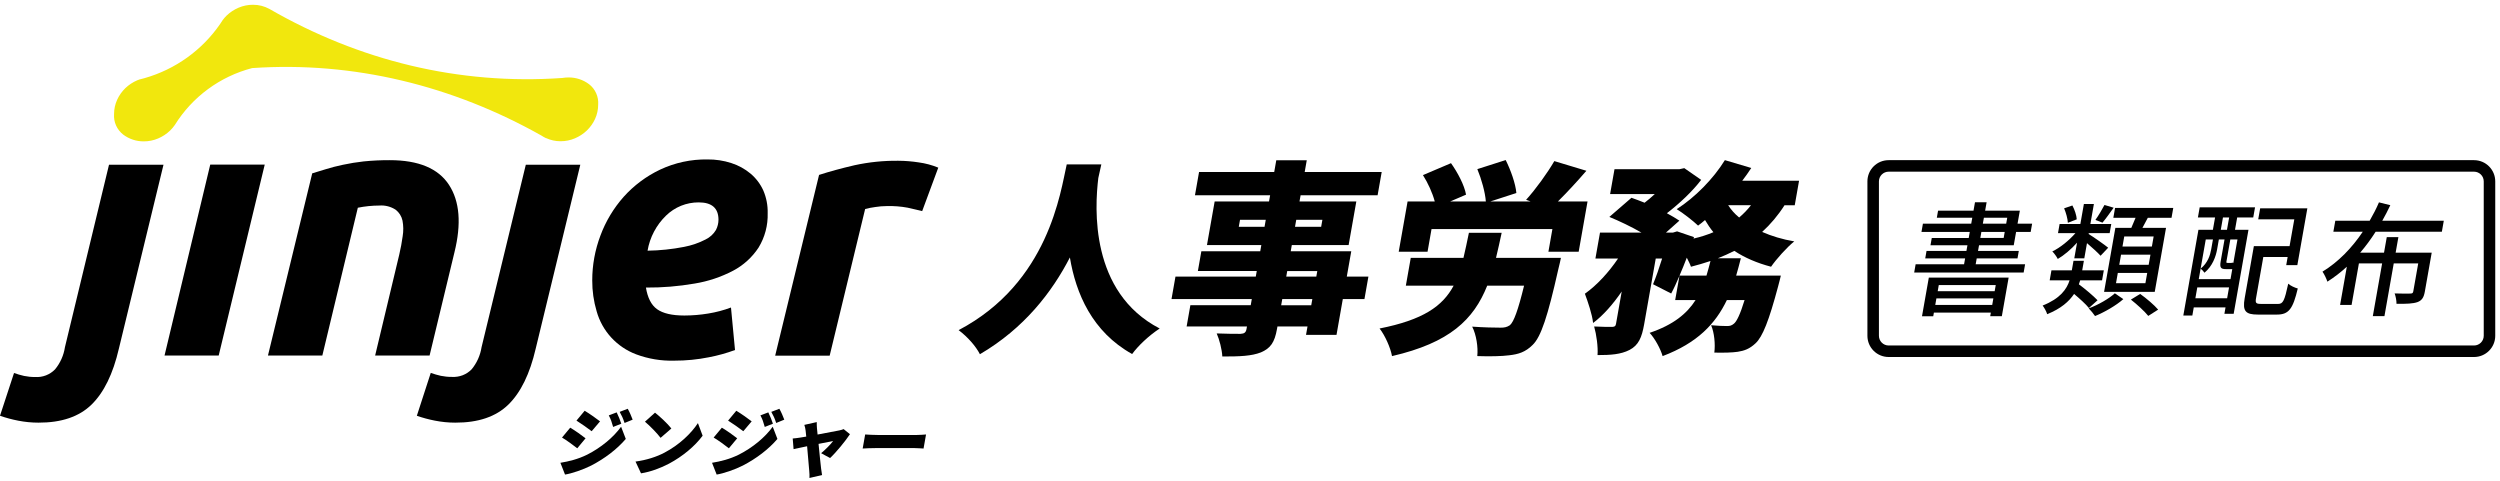 <svg width="317" height="61" viewBox="0 0 317 61" fill="none" xmlns="http://www.w3.org/2000/svg">
<g clip-path="url(#clip0_1090_64)">
<path d="M74.444 57.656C76.205 56.768 77.781 55.454 78.755 54.109L79.35 55.657C78.222 56.975 76.682 58.141 74.974 59.028C73.928 59.561 72.471 60.047 71.645 60.175L71.059 58.682C72.145 58.504 73.286 58.225 74.441 57.656H74.444ZM74.251 55.574L73.197 56.843C72.697 56.45 71.863 55.836 71.263 55.482L72.304 54.231C72.912 54.586 73.791 55.211 74.251 55.577V55.574ZM76.085 53.428L75.024 54.678C74.531 54.304 73.685 53.698 73.096 53.333L74.137 52.083C74.729 52.437 75.616 53.062 76.085 53.428ZM78.778 53.726L77.745 54.137C77.561 53.492 77.466 53.185 77.193 52.672L78.195 52.289C78.401 52.711 78.649 53.308 78.781 53.726H78.778ZM80.221 53.213L79.194 53.634C78.981 52.99 78.85 52.719 78.574 52.225L79.595 51.831C79.833 52.233 80.067 52.811 80.221 53.213Z" fill="black"/>
<path d="M84.272 57.385C86.123 56.414 87.638 54.968 88.497 53.651L89.094 55.247C88.115 56.573 86.561 57.87 84.839 58.786C83.787 59.347 82.489 59.832 81.281 60.019L80.583 58.526C81.987 58.339 83.265 57.921 84.275 57.388L84.272 57.385ZM85.129 54.332L83.762 55.518C83.363 54.977 82.366 53.95 81.78 53.472L83.056 52.325C83.622 52.764 84.674 53.735 85.129 54.332Z" fill="black"/>
<path d="M93.671 57.656C95.432 56.768 97.008 55.454 97.982 54.109L98.577 55.657C97.449 56.975 95.909 58.141 94.201 59.028C93.155 59.561 91.698 60.047 90.872 60.175L90.286 58.682C91.372 58.504 92.513 58.225 93.668 57.656H93.671ZM93.478 55.574L92.424 56.843C91.924 56.45 91.09 55.836 90.49 55.482L91.531 54.231C92.139 54.586 93.018 55.211 93.478 55.577V55.574ZM95.312 53.428L94.251 54.678C93.757 54.304 92.912 53.698 92.323 53.333L93.364 52.083C93.956 52.437 94.843 53.062 95.312 53.428ZM98.005 53.726L96.972 54.137C96.788 53.492 96.693 53.185 96.42 52.672L97.421 52.289C97.628 52.711 97.876 53.308 98.007 53.726H98.005ZM99.448 53.213L98.421 53.634C98.209 52.99 98.077 52.719 97.801 52.225L98.822 51.831C99.06 52.233 99.294 52.811 99.448 53.213Z" fill="black"/>
<path d="M103.589 54.287C103.614 54.511 103.639 54.792 103.67 55.099C104.808 54.884 106.005 54.661 106.413 54.578C106.605 54.541 106.823 54.474 106.974 54.41L107.775 55.055C107.228 55.886 106.047 57.343 105.252 58.08L104.119 57.463C104.607 57.069 105.355 56.324 105.64 55.922C105.419 55.959 104.663 56.109 103.792 56.285C103.918 57.535 104.046 58.872 104.113 59.394C104.133 59.553 104.197 60.039 104.236 60.234L102.64 60.608C102.651 60.337 102.645 59.991 102.612 59.712C102.559 59.171 102.453 57.817 102.341 56.584C101.593 56.743 100.935 56.883 100.625 56.947L100.516 55.602C100.829 55.574 101.105 55.546 101.443 55.49C101.568 55.47 101.856 55.426 102.232 55.359C102.21 55.06 102.182 54.789 102.152 54.594C102.129 54.351 102.062 54.1 101.99 53.874L103.564 53.52C103.555 53.771 103.575 54.042 103.589 54.285V54.287Z" fill="black"/>
<path d="M111.305 55.155H116.261C116.679 55.155 117.145 55.108 117.422 55.091L117.106 56.874C116.866 56.866 116.35 56.818 115.968 56.818H111.012C110.479 56.818 109.775 56.846 109.387 56.874L109.703 55.091C110.071 55.119 110.85 55.155 111.305 55.155Z" fill="black"/>
<path d="M139.648 20.848C139.534 21.345 139.408 21.919 139.266 22.57C138.811 26.329 138.172 37.058 147.049 41.654C145.659 42.567 144.311 43.848 143.555 44.891C138.49 42.073 136.422 37.215 135.661 32.646C133.4 37.033 129.873 41.626 124.253 44.916C123.748 43.923 122.729 42.748 121.554 41.861C133.01 35.83 134.475 24.264 135.262 20.845H139.648V20.848Z" fill="black"/>
<path d="M173.01 37.92H170.269L169.468 42.464H165.603L165.793 41.392H161.981L161.925 41.705C161.621 43.429 161.102 44.157 159.886 44.682C158.68 45.151 157.235 45.204 154.988 45.204C154.957 44.342 154.614 43.036 154.277 42.279C155.337 42.332 156.877 42.332 157.296 42.332C157.795 42.307 157.98 42.151 158.061 41.705L158.116 41.392H150.465L150.939 38.702H158.591L158.73 37.918H148.548L149.05 35.071H159.233L159.358 34.365H151.891L152.332 31.859H159.799L159.936 31.075H153.043L154.02 25.542H160.913L161.052 24.757H151.522L152.041 21.808H161.571L161.833 20.32H165.698L165.436 21.808H175.2L174.681 24.757H164.917L164.777 25.542H171.983L171.006 31.075H163.801L163.664 31.859H171.341L170.774 35.071H173.515L173.012 37.918L173.01 37.92ZM160.343 28.759L160.5 27.872H157.235L157.078 28.759H160.343ZM166.404 37.92H162.592L162.453 38.705H166.265L166.404 37.92ZM163.095 35.077H166.907L167.032 34.371H163.22L163.095 35.077ZM164.364 27.869L164.208 28.756H167.523L167.68 27.869H164.364Z" fill="black"/>
<path d="M197.924 32.699C197.924 32.699 197.717 33.718 197.583 34.187C196.252 40.114 195.398 42.723 194.332 43.742C193.414 44.654 192.532 44.916 191.386 45.048C190.423 45.179 188.877 45.204 187.32 45.151C187.44 44.029 187.197 42.436 186.672 41.417C188.09 41.52 189.574 41.548 190.278 41.548C190.746 41.548 191.07 41.495 191.455 41.236C191.946 40.817 192.496 39.33 193.252 36.224H188.578C186.854 40.532 183.831 43.457 176.506 45.154C176.325 44.11 175.613 42.517 174.93 41.654C180.449 40.558 182.922 38.836 184.32 36.224H178.261L178.884 32.699H185.567C185.79 31.734 186.03 30.662 186.259 29.515H190.412C190.16 30.637 189.946 31.709 189.694 32.699H197.918H197.924ZM201.3 25.547L200.176 31.918H196.339L196.844 29.047H181.518L181.013 31.918H177.357L178.482 25.547H181.928C181.646 24.476 181.063 23.198 180.43 22.204L183.988 20.689C184.825 21.864 185.687 23.482 185.894 24.682L183.887 25.544H188.405C188.321 24.395 187.858 22.726 187.325 21.445L190.922 20.295C191.559 21.573 192.172 23.273 192.276 24.473L188.98 25.544H194.073L193.509 25.335C194.74 23.979 196.191 21.967 197.089 20.427L201.155 21.654C199.941 23.064 198.652 24.448 197.544 25.544H201.303L201.3 25.547Z" fill="black"/>
<path d="M226.284 26.016C225.453 27.322 224.498 28.444 223.441 29.409C224.627 29.931 225.991 30.35 227.512 30.609C226.569 31.366 225.235 32.856 224.571 33.821C222.774 33.352 221.222 32.672 219.913 31.812C219.227 32.153 218.546 32.465 217.815 32.752H220.74C220.553 33.509 220.346 34.24 220.145 34.946H225.81C225.81 34.946 225.598 35.858 225.461 36.33C224.311 40.639 223.502 42.701 222.598 43.535C221.847 44.241 221.178 44.476 220.346 44.607C219.648 44.71 218.574 44.738 217.377 44.71C217.514 43.639 217.377 42.179 216.969 41.239C217.79 41.317 218.571 41.342 218.987 41.342C219.353 41.342 219.57 41.289 219.877 41.029C220.215 40.742 220.653 39.88 221.211 38.052H218.965C217.522 41.054 215.239 43.482 210.819 45.154C210.562 44.241 209.831 42.907 209.173 42.204C212.198 41.186 213.914 39.751 214.997 38.052H212.412L212.957 34.971C212.599 35.805 212.259 36.564 211.907 37.217L209.608 36.042C209.973 35.155 210.389 33.98 210.758 32.78H209.948L208.475 41.135C208.185 42.779 207.775 43.772 206.625 44.372C205.506 44.947 204.211 45.025 202.567 45.025C202.648 43.982 202.428 42.413 202.138 41.398C203.017 41.451 204.085 41.451 204.426 41.451C204.744 41.425 204.858 41.373 204.911 41.06L205.634 36.961C204.543 38.554 203.298 39.988 202.006 40.954C201.886 39.857 201.353 38.292 200.963 37.245C202.514 36.149 204.004 34.505 205.171 32.78H202.299L202.88 29.49H208.129C206.873 28.759 205.333 28.028 204.066 27.506L206.87 25.078C207.387 25.263 207.95 25.469 208.536 25.706C208.961 25.366 209.418 25 209.826 24.61H204.161L204.719 21.451H212.971L213.568 21.32L215.708 22.807C214.62 24.244 212.99 25.784 211.36 27.037C211.98 27.378 212.524 27.69 212.945 27.978L211.243 29.493H212.131L212.655 29.337L214.798 30.068L214.74 30.252C215.638 30.043 216.467 29.783 217.26 29.443C216.872 28.974 216.52 28.449 216.199 27.902C215.892 28.165 215.591 28.399 215.317 28.608C214.692 28.009 213.384 26.99 212.605 26.521C214.899 25.059 217.251 22.684 218.714 20.306L222.062 21.3C221.705 21.847 221.32 22.397 220.915 22.919H228.121L227.574 26.024H226.296L226.284 26.016ZM216.381 34.946C216.565 34.346 216.727 33.718 216.891 33.093C216.088 33.355 215.259 33.615 214.413 33.824C214.313 33.511 214.098 33.093 213.886 32.674C213.59 33.459 213.275 34.215 212.962 34.946H216.383H216.381ZM219.129 26.016C219.498 26.591 219.955 27.113 220.525 27.581C221.077 27.113 221.588 26.588 222.029 26.016H219.129Z" fill="black"/>
<path d="M256.782 33.511L256.598 34.561H242.718L242.902 33.511H249.044L249.178 32.761H244.119L244.284 31.82H249.343L249.471 31.1H244.786L244.948 30.177H249.633L249.767 29.409H243.642L243.826 28.36H249.951L250.085 27.609H245.59L245.746 26.716H250.241L250.428 25.651H251.902L251.715 26.716H256.116L255.825 28.36H257.673L257.489 29.409H255.641L255.343 31.1H250.942L250.813 31.82H255.984L255.82 32.761H250.649L250.515 33.511H256.782ZM244.577 35.203H254.695L253.833 40.092H252.359L252.44 39.637H245.218L245.135 40.106H243.709L244.574 35.203H244.577ZM252.613 38.666L252.758 37.834H245.536L245.391 38.666H252.613ZM245.838 36.143L245.701 36.927H252.923L253.06 36.143H245.838ZM251.104 30.174H254.064L254.198 29.407H251.238L251.104 30.174ZM251.425 28.357H254.385L254.519 27.607H251.559L251.425 28.357Z" fill="black"/>
<path d="M264.872 39.056C264.487 38.571 263.717 37.882 262.994 37.27C262.355 38.225 261.334 39.135 259.581 39.84C259.498 39.511 259.199 38.995 259.007 38.744C261.247 37.851 262.068 36.659 262.422 35.549H259.9L260.123 34.279H262.707L262.919 33.073H264.236L264.024 34.279H266.764L266.541 35.549H263.767C263.72 35.722 263.661 35.878 263.6 36.051C264.431 36.662 265.439 37.524 265.969 38.071L264.87 39.059L264.872 39.056ZM263.374 30.768C262.615 31.614 261.73 32.367 260.926 32.836C260.787 32.554 260.474 32.116 260.234 31.882C261.225 31.413 262.361 30.486 263.164 29.563H260.954L261.158 28.405H263.79L264.236 25.868H265.506L265.059 28.405H267.708L267.504 29.563H264.856L264.836 29.672C265.389 30.001 266.951 31.098 267.317 31.41L266.354 32.429C266.014 32.052 265.257 31.363 264.63 30.83L264.289 32.758H263.019L263.371 30.768H263.374ZM262.205 28.248C262.182 27.746 261.973 26.979 261.73 26.415L262.779 26.055C263.075 26.605 263.307 27.325 263.332 27.81L262.205 28.248ZM269.24 37.929C268.313 38.744 266.848 39.589 265.651 40.075C265.467 39.793 265.118 39.369 264.85 39.104C266.039 38.666 267.434 37.865 268.162 37.192L269.24 37.929ZM268.009 26.337C267.509 27.043 267.007 27.746 266.594 28.232L265.698 27.886C266.072 27.369 266.563 26.538 266.848 25.991L268.009 26.337ZM270.253 28.89C270.434 28.483 270.624 28.028 270.788 27.621H267.97L268.19 26.368H275.569L275.348 27.621H272.34C272.105 28.059 271.871 28.497 271.662 28.89H274.653L273.222 37.005H266.798L268.229 28.89H270.25H270.253ZM272.267 34.608H268.539L268.31 35.909H272.038L272.267 34.608ZM272.678 32.289H268.949L268.723 33.573H272.452L272.678 32.289ZM273.082 29.987H269.354L269.131 31.257H272.859L273.082 29.987ZM271.374 37.27C272.167 37.834 273.163 38.68 273.654 39.26L272.401 40.058C271.952 39.494 270.981 38.602 270.197 37.99L271.374 37.27Z" fill="black"/>
<path d="M278.92 26.29H285.938L285.712 27.573H283.675L283.399 29.139H285.107L283.229 39.793H282.054L282.196 38.978H278.169L277.988 40.014H276.844L278.761 29.142H280.594L280.871 27.576H278.694L278.92 26.292V26.29ZM282.4 37.82L282.643 36.442H278.616L278.373 37.82H282.4ZM278.803 35.392H282.83L283.053 34.123H282.238C281.596 34.123 281.44 33.936 281.585 33.121L282.071 30.364H281.351L281.133 31.603C280.971 32.526 280.553 33.735 279.528 34.58C279.431 34.424 279.194 34.173 279.04 34.064C279.953 33.327 280.246 32.373 280.385 31.589L280.6 30.366H279.69L278.803 35.395V35.392ZM282.657 27.573H281.872L281.596 29.139H282.38L282.657 27.573ZM283.714 30.361H282.805L282.322 33.101C282.285 33.305 282.297 33.336 282.453 33.336H282.891C283.047 33.336 283.098 33.319 283.12 33.288C283.148 33.305 283.162 33.319 283.187 33.35L283.714 30.358V30.361ZM288.852 38.54C289.494 38.54 289.672 38.149 290.149 35.97C290.431 36.235 290.984 36.486 291.358 36.581C290.746 39.151 290.227 39.888 288.723 39.888H286.296C284.744 39.888 284.334 39.464 284.624 37.82L285.79 31.209H290.317L290.917 27.81H286.343L286.589 26.415H292.572L291.302 33.62H289.893L290.074 32.585H286.988L286.064 37.817C285.955 38.428 286.064 38.537 286.72 38.537H288.849L288.852 38.54Z" fill="black"/>
<path d="M301.228 29.39C300.642 30.314 299.983 31.206 299.272 32.038H302.294L302.643 30.065H304.116L303.767 32.038H308.341L307.47 36.972C307.342 37.692 307.119 38.085 306.547 38.303C305.977 38.507 305.143 38.537 303.876 38.523C303.882 38.133 303.778 37.569 303.639 37.206C304.51 37.237 305.389 37.237 305.626 37.223C305.877 37.223 305.966 37.161 306.005 36.941L306.63 33.4H303.527L302.347 40.089H300.873L302.054 33.4H299.11L298.181 38.663H296.724L297.578 33.821C296.81 34.527 295.996 35.152 295.114 35.716C294.991 35.339 294.717 34.762 294.491 34.446C296.526 33.207 298.256 31.391 299.598 29.387H295.87L296.116 27.992H300.472C300.924 27.208 301.328 26.426 301.652 25.659L303.092 26.019C302.788 26.677 302.436 27.336 302.071 27.992H309.873L309.627 29.387H301.231L301.228 29.39Z" fill="black"/>
<path d="M74.695 10.679C73.947 10.115 73.035 9.814 72.094 9.82C71.824 9.82 71.553 9.845 71.285 9.889C58.175 10.802 45.542 7.688 34.17 1.138C33.532 0.784 32.814 0.602 32.083 0.605C31.453 0.602 30.83 0.728 30.25 0.976C29.692 1.213 29.181 1.548 28.743 1.967C28.561 2.143 28.394 2.335 28.243 2.539C28.235 2.55 28.227 2.561 28.221 2.572C28.107 2.723 28.003 2.882 27.909 3.047C25.615 6.373 22.227 8.798 18.326 9.909C18.142 9.945 17.957 9.995 17.779 10.054H17.745C17.634 10.093 17.516 10.132 17.408 10.18C16.849 10.419 16.339 10.754 15.901 11.17C15.463 11.594 15.108 12.094 14.857 12.646C14.595 13.216 14.461 13.835 14.463 14.463C14.427 14.96 14.511 15.457 14.715 15.909C14.918 16.363 15.231 16.76 15.624 17.067C16.372 17.63 17.285 17.932 18.225 17.926C18.853 17.929 19.475 17.803 20.053 17.555C20.611 17.318 21.122 16.983 21.56 16.564C21.786 16.344 21.992 16.104 22.171 15.844C24.384 12.281 27.892 9.7 31.969 8.634C44.842 7.743 57.444 10.88 68.656 17.192C68.841 17.315 69.033 17.424 69.234 17.519H69.265C69.831 17.778 70.448 17.912 71.073 17.909C71.704 17.912 72.326 17.787 72.906 17.538C73.465 17.301 73.975 16.966 74.413 16.548C74.851 16.126 75.206 15.627 75.457 15.077C75.716 14.505 75.85 13.885 75.848 13.258C75.884 12.766 75.795 12.275 75.594 11.823C75.393 11.374 75.083 10.978 74.692 10.674L74.695 10.679Z" fill="#F1E70D"/>
<path d="M4.872 53.592C4.007 53.592 3.145 53.506 2.297 53.339C1.518 53.188 0.748 52.981 0 52.719L1.778 47.297C2.193 47.445 2.62 47.57 3.053 47.668C3.519 47.763 3.991 47.81 4.465 47.805C4.931 47.836 5.394 47.763 5.83 47.596C6.265 47.428 6.655 47.169 6.979 46.837C7.643 46.03 8.076 45.062 8.232 44.032L13.822 20.89H20.731L15.072 44.213C14.332 47.406 13.177 49.769 11.606 51.304C10.035 52.839 7.791 53.601 4.875 53.592H4.872Z" fill="black"/>
<path d="M27.73 45.084H20.862L26.658 20.873H33.568L27.73 45.084Z" fill="black"/>
<path d="M39.598 21.978C40.123 21.822 40.698 21.652 41.331 21.448C41.965 21.247 42.673 21.066 43.463 20.898C44.337 20.711 45.218 20.566 46.106 20.468C47.208 20.357 48.313 20.304 49.421 20.309C53.068 20.309 55.571 21.353 56.93 23.438C58.292 25.522 58.521 28.377 57.622 32.002L54.472 45.078H47.568L50.627 32.278C50.813 31.483 50.956 30.707 51.059 29.953C51.168 29.298 51.16 28.628 51.037 27.975C50.922 27.428 50.615 26.937 50.169 26.594C49.56 26.195 48.835 26.008 48.107 26.063C47.188 26.066 46.273 26.158 45.372 26.34L40.873 45.078H33.978L39.59 21.981L39.598 21.978Z" fill="black"/>
<path d="M57.723 53.592C56.861 53.592 55.998 53.506 55.153 53.339C54.374 53.188 53.604 52.981 52.856 52.719L54.62 47.283C55.036 47.431 55.462 47.556 55.895 47.654C56.361 47.749 56.833 47.796 57.307 47.791C57.77 47.819 58.234 47.746 58.666 47.582C59.099 47.414 59.489 47.155 59.81 46.822C60.472 46.016 60.904 45.045 61.063 44.018L66.672 20.89H73.582L67.925 44.213C67.186 47.406 66.03 49.769 64.459 51.304C62.888 52.839 60.642 53.601 57.726 53.592H57.723Z" fill="black"/>
<path d="M90.783 29.161C90.476 29.677 90.024 30.093 89.482 30.358C88.62 30.805 87.696 31.123 86.742 31.304C85.216 31.603 83.664 31.765 82.11 31.787C82.397 30.096 83.218 28.541 84.451 27.341C84.998 26.806 85.645 26.382 86.357 26.091C87.069 25.804 87.83 25.659 88.598 25.662C90.269 25.662 91.104 26.398 91.104 27.869C91.101 28.318 90.989 28.759 90.783 29.161ZM96.791 24.163C96.42 23.334 95.864 22.598 95.167 22.012C94.45 21.414 93.626 20.962 92.736 20.678C91.757 20.36 90.733 20.206 89.703 20.217C87.629 20.186 85.576 20.627 83.7 21.509C81.948 22.341 80.379 23.513 79.085 24.953C77.809 26.393 76.81 28.053 76.141 29.853C75.449 31.678 75.094 33.612 75.097 35.562C75.089 36.885 75.278 38.205 75.655 39.475C76.001 40.708 76.632 41.847 77.502 42.793C78.37 43.739 79.453 44.47 80.659 44.928C82.205 45.505 83.851 45.779 85.503 45.731C86.974 45.734 88.442 45.592 89.884 45.302C91.014 45.087 92.122 44.78 93.199 44.381L92.689 38.992C91.76 39.341 90.797 39.595 89.814 39.754C88.813 39.921 87.797 40.005 86.781 40.008C85.204 40.008 84.055 39.737 83.315 39.204C82.573 38.671 82.118 37.753 81.903 36.464C83.971 36.478 86.033 36.308 88.07 35.956C89.778 35.68 91.43 35.127 92.959 34.326C94.265 33.637 95.373 32.63 96.183 31.399C96.986 30.085 97.388 28.564 97.341 27.026C97.366 26.044 97.179 25.07 96.794 24.166L96.791 24.163Z" fill="black"/>
<path d="M116.933 26.767C116.311 26.61 115.7 26.468 115.1 26.337C114.221 26.175 113.328 26.105 112.435 26.131C111.955 26.133 111.475 26.172 111 26.248C110.562 26.306 110.127 26.39 109.7 26.502L105.202 45.098H98.292L103.857 22.179C105.185 21.749 106.678 21.342 108.33 20.957C110.166 20.555 112.041 20.362 113.919 20.385C114.779 20.39 115.638 20.46 116.489 20.591C117.343 20.706 118.178 20.929 118.973 21.258L116.933 26.767Z" fill="black"/>
<path d="M313.707 21.769C314.385 21.769 314.938 22.321 314.938 22.999V42.578C314.938 43.256 314.385 43.809 313.707 43.809H239.478C238.8 43.809 238.248 43.256 238.248 42.578V22.999C238.248 22.321 238.8 21.769 239.478 21.769H313.707ZM313.707 20.309H239.478C237.994 20.309 236.788 21.512 236.788 22.999V42.578C236.788 44.063 237.991 45.268 239.478 45.268H313.707C315.192 45.268 316.397 44.065 316.397 42.578V22.999C316.397 21.515 315.195 20.309 313.707 20.309Z" fill="black"/>
</g>
<defs>
<clipPath id="clip0_1090_64">
<rect width="316.397" height="60" fill="white" transform="translate(0 0.605)"/>
</clipPath>
</defs>
</svg>

